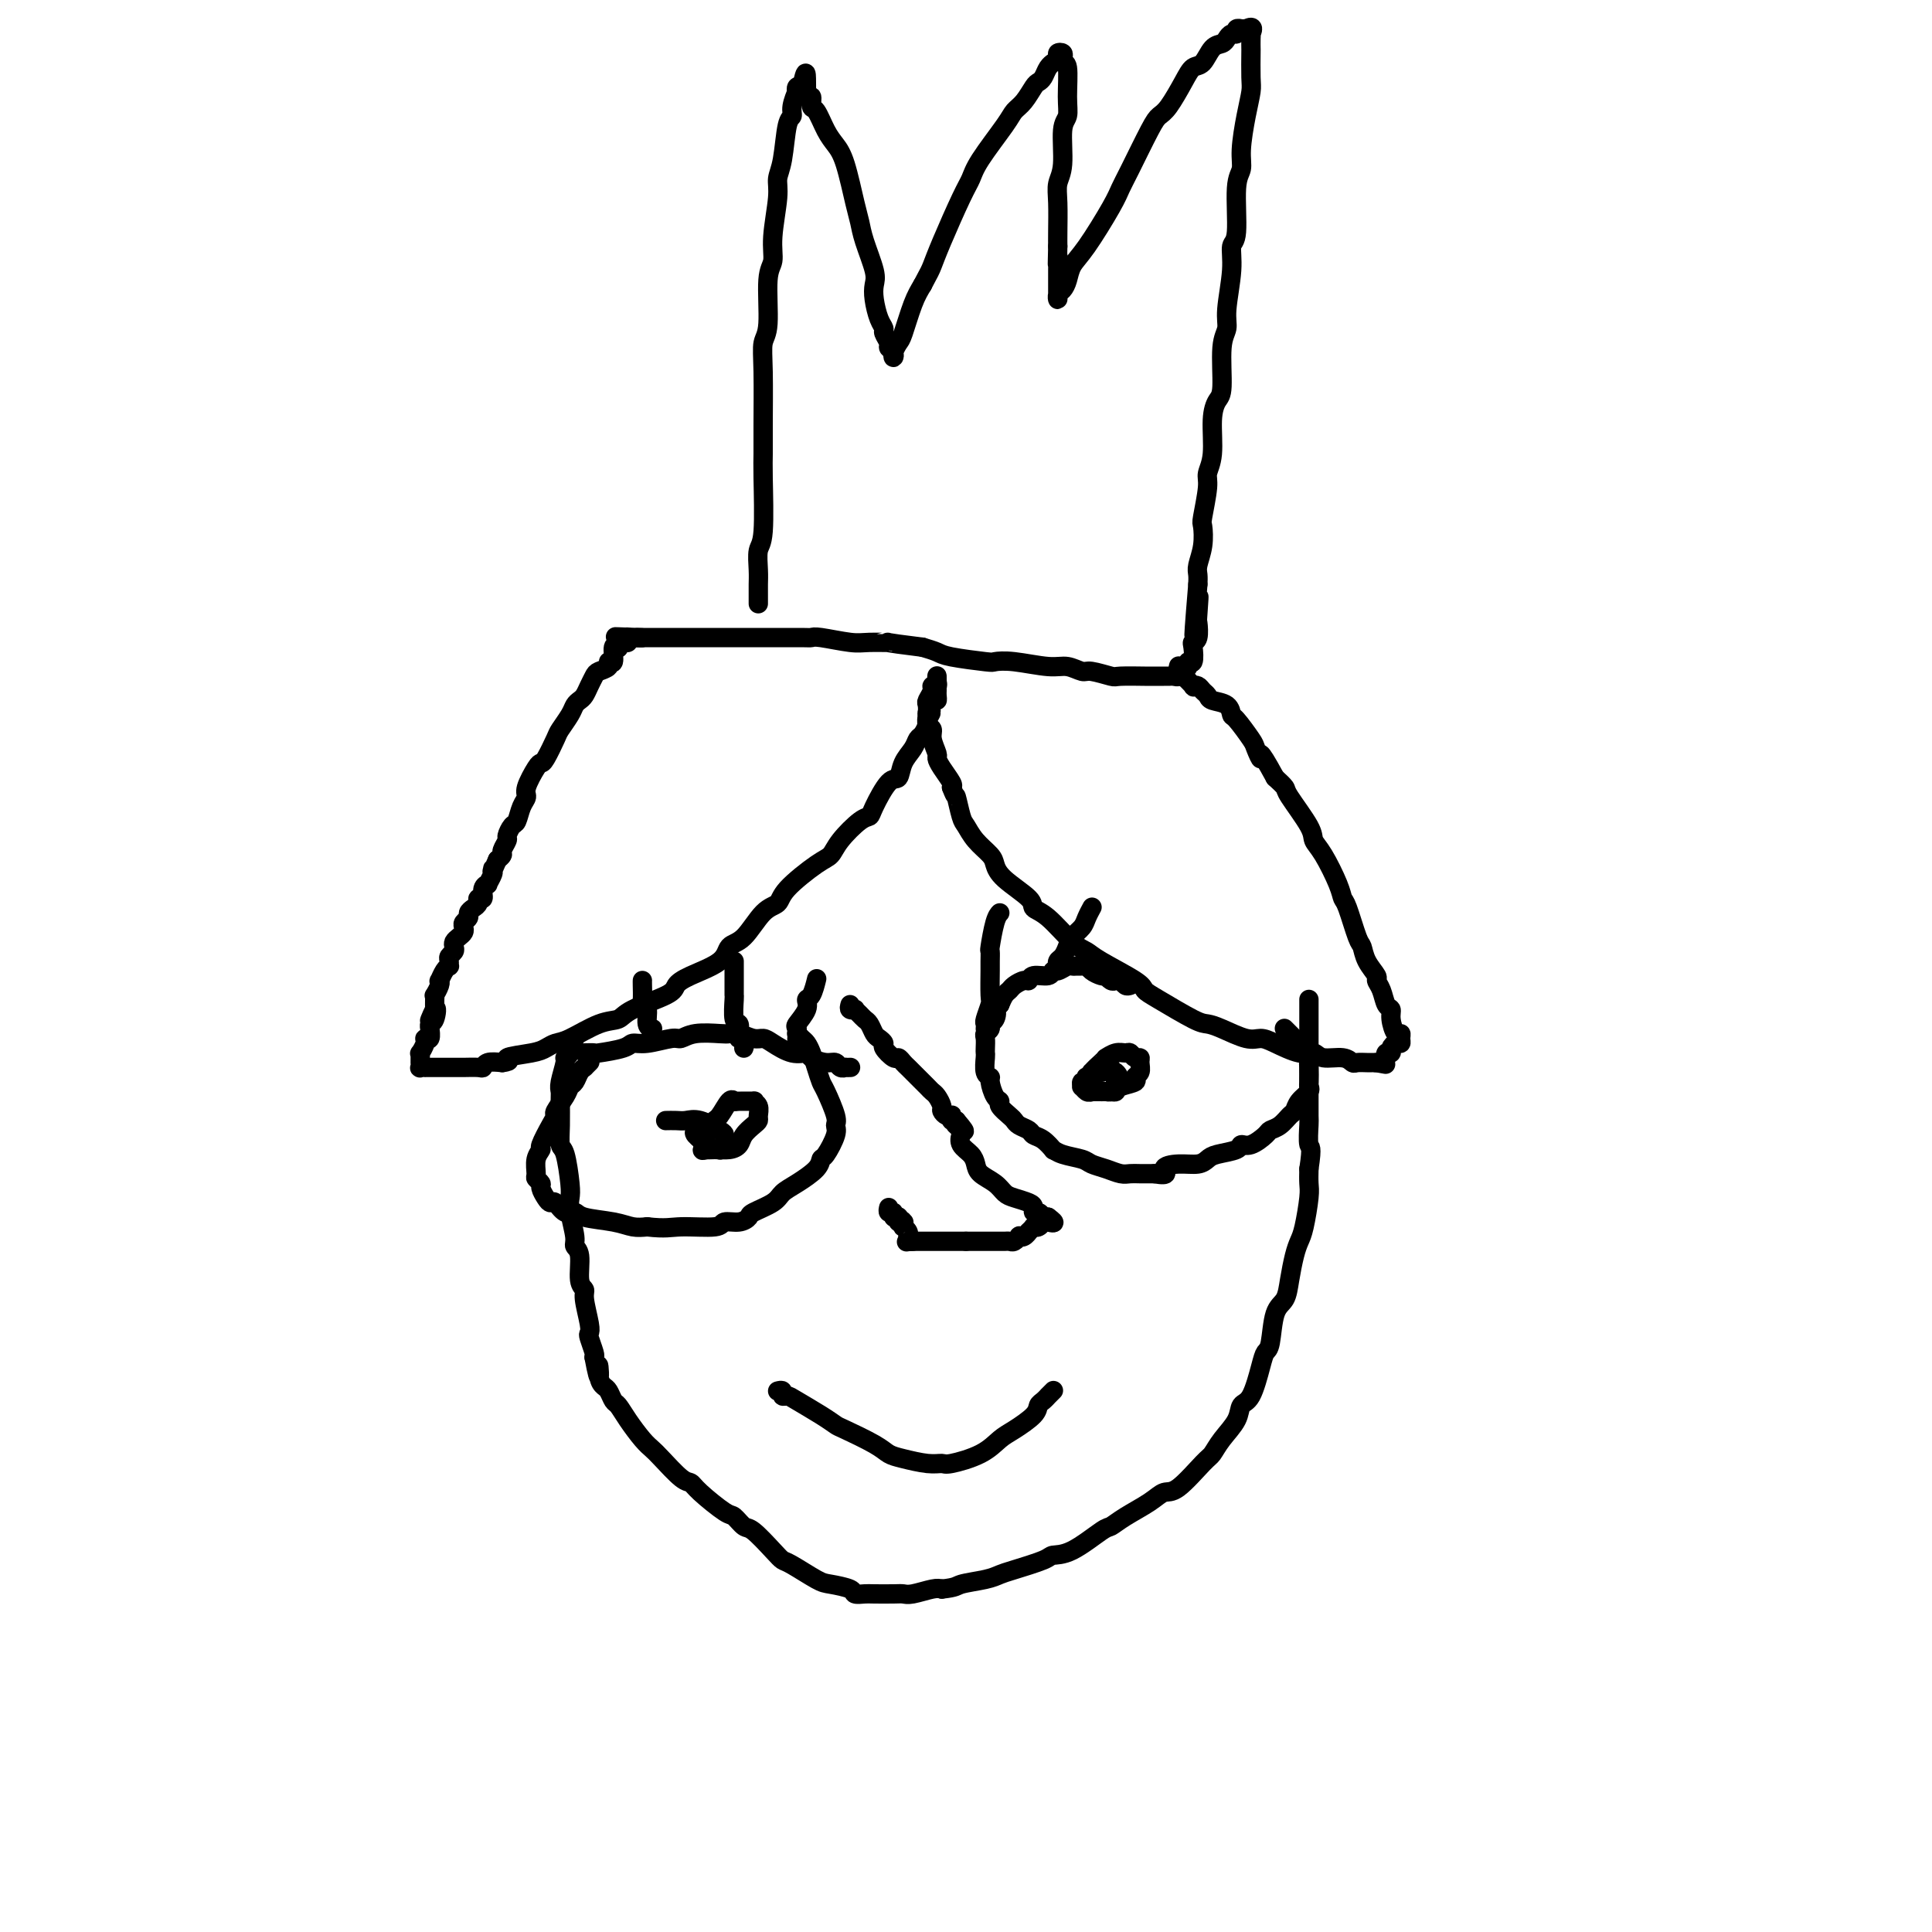 <svg viewBox='0 0 400 400' version='1.1' xmlns='http://www.w3.org/2000/svg' xmlns:xlink='http://www.w3.org/1999/xlink'><g fill='none' stroke='#000000' stroke-width='4' stroke-linecap='round' stroke-linejoin='round'><path d='M157,125c-0.001,-0.354 -0.001,-0.707 0,-1c0.001,-0.293 0.004,-0.525 0,-1c-0.004,-0.475 -0.015,-1.194 0,-2c0.015,-0.806 0.057,-1.698 0,-3c-0.057,-1.302 -0.211,-3.013 0,-4c0.211,-0.987 0.789,-1.249 1,-4c0.211,-2.751 0.055,-7.990 0,-11c-0.055,-3.010 -0.011,-3.790 0,-5c0.011,-1.210 -0.012,-2.849 0,-6c0.012,-3.151 0.060,-7.816 0,-11c-0.060,-3.184 -0.227,-4.889 0,-6c0.227,-1.111 0.850,-1.627 1,-4c0.150,-2.373 -0.171,-6.603 0,-9c0.171,-2.397 0.833,-2.962 1,-4c0.167,-1.038 -0.163,-2.548 0,-5c0.163,-2.452 0.818,-5.847 1,-8c0.182,-2.153 -0.110,-3.065 0,-4c0.110,-0.935 0.622,-1.894 1,-4c0.378,-2.106 0.623,-5.358 1,-7c0.377,-1.642 0.885,-1.673 1,-2c0.115,-0.327 -0.162,-0.949 0,-2c0.162,-1.051 0.762,-2.530 1,-3c0.238,-0.470 0.115,0.070 0,0c-0.115,-0.070 -0.223,-0.750 0,-1c0.223,-0.250 0.778,-0.072 1,0c0.222,0.072 0.111,0.036 0,0'/><path d='M166,18c1.246,-5.990 0.862,-0.965 1,1c0.138,1.965 0.800,0.872 1,1c0.200,0.128 -0.060,1.478 0,2c0.060,0.522 0.439,0.215 1,1c0.561,0.785 1.302,2.660 2,4c0.698,1.340 1.352,2.144 2,3c0.648,0.856 1.292,1.762 2,4c0.708,2.238 1.482,5.806 2,8c0.518,2.194 0.779,3.012 1,4c0.221,0.988 0.402,2.145 1,4c0.598,1.855 1.614,4.409 2,6c0.386,1.591 0.141,2.218 0,3c-0.141,0.782 -0.177,1.719 0,3c0.177,1.281 0.568,2.907 1,4c0.432,1.093 0.904,1.655 1,2c0.096,0.345 -0.184,0.475 0,1c0.184,0.525 0.833,1.445 1,2c0.167,0.555 -0.148,0.744 0,1c0.148,0.256 0.760,0.578 1,1c0.240,0.422 0.109,0.945 0,1c-0.109,0.055 -0.195,-0.358 0,-1c0.195,-0.642 0.671,-1.512 1,-2c0.329,-0.488 0.512,-0.593 1,-2c0.488,-1.407 1.282,-4.116 2,-6c0.718,-1.884 1.359,-2.942 2,-4'/><path d='M191,59c1.472,-2.745 1.651,-3.108 2,-4c0.349,-0.892 0.867,-2.311 2,-5c1.133,-2.689 2.880,-6.646 4,-9c1.120,-2.354 1.612,-3.105 2,-4c0.388,-0.895 0.671,-1.935 2,-4c1.329,-2.065 3.704,-5.155 5,-7c1.296,-1.845 1.513,-2.444 2,-3c0.487,-0.556 1.243,-1.070 2,-2c0.757,-0.930 1.513,-2.278 2,-3c0.487,-0.722 0.704,-0.820 1,-1c0.296,-0.180 0.672,-0.443 1,-1c0.328,-0.557 0.609,-1.407 1,-2c0.391,-0.593 0.893,-0.930 1,-1c0.107,-0.070 -0.181,0.128 0,0c0.181,-0.128 0.832,-0.580 1,-1c0.168,-0.420 -0.147,-0.807 0,-1c0.147,-0.193 0.757,-0.190 1,0c0.243,0.190 0.119,0.569 0,1c-0.119,0.431 -0.232,0.916 0,1c0.232,0.084 0.809,-0.231 1,1c0.191,1.231 -0.005,4.009 0,6c0.005,1.991 0.212,3.194 0,4c-0.212,0.806 -0.841,1.213 -1,3c-0.159,1.787 0.154,4.954 0,7c-0.154,2.046 -0.773,2.971 -1,4c-0.227,1.029 -0.061,2.162 0,4c0.061,1.838 0.017,4.382 0,6c-0.017,1.618 -0.009,2.309 0,3'/><path d='M219,51c-0.155,6.484 -0.042,2.692 0,2c0.042,-0.692 0.011,1.714 0,3c-0.011,1.286 -0.004,1.452 0,2c0.004,0.548 0.004,1.479 0,2c-0.004,0.521 -0.012,0.632 0,1c0.012,0.368 0.044,0.993 0,1c-0.044,0.007 -0.163,-0.605 0,-1c0.163,-0.395 0.607,-0.574 1,-1c0.393,-0.426 0.735,-1.100 1,-2c0.265,-0.900 0.453,-2.024 1,-3c0.547,-0.976 1.452,-1.802 3,-4c1.548,-2.198 3.738,-5.769 5,-8c1.262,-2.231 1.597,-3.123 2,-4c0.403,-0.877 0.874,-1.739 2,-4c1.126,-2.261 2.906,-5.919 4,-8c1.094,-2.081 1.500,-2.583 2,-3c0.500,-0.417 1.092,-0.749 2,-2c0.908,-1.251 2.131,-3.420 3,-5c0.869,-1.580 1.385,-2.570 2,-3c0.615,-0.430 1.330,-0.301 2,-1c0.670,-0.699 1.294,-2.225 2,-3c0.706,-0.775 1.495,-0.800 2,-1c0.505,-0.200 0.728,-0.575 1,-1c0.272,-0.425 0.594,-0.898 1,-1c0.406,-0.102 0.896,0.169 1,0c0.104,-0.169 -0.178,-0.777 0,-1c0.178,-0.223 0.817,-0.060 1,0c0.183,0.060 -0.091,0.017 0,0c0.091,-0.017 0.545,-0.009 1,0'/><path d='M258,6c1.928,-1.004 1.249,0.487 1,1c-0.249,0.513 -0.067,0.049 0,0c0.067,-0.049 0.019,0.317 0,1c-0.019,0.683 -0.008,1.684 0,2c0.008,0.316 0.012,-0.054 0,1c-0.012,1.054 -0.041,3.532 0,5c0.041,1.468 0.150,1.927 0,3c-0.150,1.073 -0.561,2.760 -1,5c-0.439,2.240 -0.906,5.032 -1,7c-0.094,1.968 0.186,3.114 0,4c-0.186,0.886 -0.839,1.514 -1,4c-0.161,2.486 0.168,6.829 0,9c-0.168,2.171 -0.834,2.169 -1,3c-0.166,0.831 0.166,2.495 0,5c-0.166,2.505 -0.832,5.849 -1,8c-0.168,2.151 0.161,3.107 0,4c-0.161,0.893 -0.813,1.722 -1,4c-0.187,2.278 0.089,6.003 0,8c-0.089,1.997 -0.545,2.264 -1,3c-0.455,0.736 -0.910,1.942 -1,4c-0.090,2.058 0.186,4.969 0,7c-0.186,2.031 -0.833,3.183 -1,4c-0.167,0.817 0.148,1.301 0,3c-0.148,1.699 -0.758,4.615 -1,6c-0.242,1.385 -0.117,1.238 0,2c0.117,0.762 0.227,2.431 0,4c-0.227,1.569 -0.792,3.038 -1,4c-0.208,0.962 -0.059,1.418 0,2c0.059,0.582 0.030,1.291 0,2'/><path d='M248,121c-1.548,18.596 -0.419,7.585 0,4c0.419,-3.585 0.126,0.255 0,2c-0.126,1.745 -0.085,1.393 0,2c0.085,0.607 0.215,2.172 0,3c-0.215,0.828 -0.774,0.918 -1,1c-0.226,0.082 -0.117,0.155 0,1c0.117,0.845 0.243,2.461 0,3c-0.243,0.539 -0.854,-0.000 -1,0c-0.146,0.000 0.172,0.540 0,1c-0.172,0.460 -0.834,0.841 -1,1c-0.166,0.159 0.163,0.095 0,0c-0.163,-0.095 -0.817,-0.222 -1,0c-0.183,0.222 0.107,0.791 0,1c-0.107,0.209 -0.611,0.056 -1,0c-0.389,-0.056 -0.664,-0.015 -1,0c-0.336,0.015 -0.735,0.004 -1,0c-0.265,-0.004 -0.397,0.000 -1,0c-0.603,-0.000 -1.678,-0.004 -2,0c-0.322,0.004 0.108,0.016 -1,0c-1.108,-0.016 -3.756,-0.061 -5,0c-1.244,0.061 -1.085,0.228 -2,0c-0.915,-0.228 -2.905,-0.849 -4,-1c-1.095,-0.151 -1.296,0.170 -2,0c-0.704,-0.170 -1.913,-0.829 -3,-1c-1.087,-0.171 -2.052,0.147 -4,0c-1.948,-0.147 -4.877,-0.760 -7,-1c-2.123,-0.240 -3.439,-0.106 -4,0c-0.561,0.106 -0.367,0.183 -2,0c-1.633,-0.183 -5.094,-0.626 -7,-1c-1.906,-0.374 -2.259,-0.678 -3,-1c-0.741,-0.322 -1.871,-0.661 -3,-1'/><path d='M191,134c-9.273,-1.150 -6.957,-1.026 -7,-1c-0.043,0.026 -2.445,-0.046 -4,0c-1.555,0.046 -2.262,0.208 -4,0c-1.738,-0.208 -4.507,-0.788 -6,-1c-1.493,-0.212 -1.709,-0.057 -2,0c-0.291,0.057 -0.655,0.015 -2,0c-1.345,-0.015 -3.670,-0.004 -5,0c-1.330,0.004 -1.664,0.001 -2,0c-0.336,-0.001 -0.674,-0.000 -2,0c-1.326,0.000 -3.641,0.000 -5,0c-1.359,-0.000 -1.762,-0.000 -2,0c-0.238,0.000 -0.312,0.000 -1,0c-0.688,-0.000 -1.989,-0.000 -3,0c-1.011,0.000 -1.733,0.000 -2,0c-0.267,-0.000 -0.078,-0.000 -1,0c-0.922,0.000 -2.954,0.000 -4,0c-1.046,-0.000 -1.108,-0.000 -1,0c0.108,0.000 0.384,0.000 0,0c-0.384,-0.000 -1.427,-0.000 -2,0c-0.573,0.000 -0.675,0.000 -1,0c-0.325,-0.000 -0.874,-0.000 -1,0c-0.126,0.000 0.173,0.000 0,0c-0.173,-0.000 -0.816,-0.000 -1,0c-0.184,0.000 0.090,0.000 0,0c-0.090,-0.000 -0.545,-0.000 -1,0'/><path d='M132,132c-9.064,-0.309 -2.223,-0.083 0,0c2.223,0.083 -0.171,0.022 -1,0c-0.829,-0.022 -0.094,-0.006 0,0c0.094,0.006 -0.453,0.003 -1,0'/><path d='M130,132c-0.321,-0.065 -0.123,-0.227 0,0c0.123,0.227 0.173,0.842 0,1c-0.173,0.158 -0.567,-0.142 -1,0c-0.433,0.142 -0.905,0.727 -1,1c-0.095,0.273 0.187,0.234 0,0c-0.187,-0.234 -0.841,-0.662 -1,0c-0.159,0.662 0.179,2.414 0,3c-0.179,0.586 -0.874,0.005 -1,0c-0.126,-0.005 0.317,0.566 0,1c-0.317,0.434 -1.394,0.732 -2,1c-0.606,0.268 -0.740,0.505 -1,1c-0.260,0.495 -0.646,1.248 -1,2c-0.354,0.752 -0.676,1.504 -1,2c-0.324,0.496 -0.649,0.735 -1,1c-0.351,0.265 -0.728,0.554 -1,1c-0.272,0.446 -0.440,1.048 -1,2c-0.560,0.952 -1.511,2.255 -2,3c-0.489,0.745 -0.517,0.931 -1,2c-0.483,1.069 -1.421,3.021 -2,4c-0.579,0.979 -0.799,0.985 -1,1c-0.201,0.015 -0.383,0.039 -1,1c-0.617,0.961 -1.671,2.858 -2,4c-0.329,1.142 0.065,1.528 0,2c-0.065,0.472 -0.591,1.028 -1,2c-0.409,0.972 -0.702,2.358 -1,3c-0.298,0.642 -0.601,0.539 -1,1c-0.399,0.461 -0.894,1.485 -1,2c-0.106,0.515 0.178,0.519 0,1c-0.178,0.481 -0.817,1.437 -1,2c-0.183,0.563 0.091,0.732 0,1c-0.091,0.268 -0.545,0.634 -1,1'/><path d='M103,178c-1.459,3.400 -1.108,2.399 -1,2c0.108,-0.399 -0.028,-0.196 0,0c0.028,0.196 0.219,0.386 0,1c-0.219,0.614 -0.847,1.652 -1,2c-0.153,0.348 0.170,0.005 0,0c-0.170,-0.005 -0.833,0.327 -1,1c-0.167,0.673 0.161,1.686 0,2c-0.161,0.314 -0.813,-0.071 -1,0c-0.187,0.071 0.090,0.596 0,1c-0.090,0.404 -0.546,0.686 -1,1c-0.454,0.314 -0.905,0.662 -1,1c-0.095,0.338 0.168,0.668 0,1c-0.168,0.332 -0.767,0.666 -1,1c-0.233,0.334 -0.101,0.667 0,1c0.101,0.333 0.172,0.667 0,1c-0.172,0.333 -0.586,0.667 -1,1c-0.414,0.333 -0.829,0.666 -1,1c-0.171,0.334 -0.099,0.668 0,1c0.099,0.332 0.223,0.663 0,1c-0.223,0.337 -0.795,0.680 -1,1c-0.205,0.320 -0.045,0.615 0,1c0.045,0.385 -0.027,0.859 0,1c0.027,0.141 0.152,-0.052 0,0c-0.152,0.052 -0.580,0.347 -1,1c-0.420,0.653 -0.830,1.663 -1,2c-0.170,0.337 -0.098,0.002 0,0c0.098,-0.002 0.222,0.331 0,1c-0.222,0.669 -0.792,1.674 -1,2c-0.208,0.326 -0.056,-0.028 0,0c0.056,0.028 0.016,0.436 0,1c-0.016,0.564 -0.008,1.282 0,2'/><path d='M90,209c-2.027,4.686 -0.596,0.900 0,0c0.596,-0.900 0.357,1.087 0,2c-0.357,0.913 -0.832,0.752 -1,1c-0.168,0.248 -0.030,0.905 0,1c0.030,0.095 -0.048,-0.373 0,0c0.048,0.373 0.223,1.588 0,2c-0.223,0.412 -0.844,0.022 -1,0c-0.156,-0.022 0.154,0.324 0,1c-0.154,0.676 -0.774,1.683 -1,2c-0.226,0.317 -0.060,-0.055 0,0c0.060,0.055 0.015,0.537 0,1c-0.015,0.463 -0.000,0.909 0,1c0.000,0.091 -0.015,-0.172 0,0c0.015,0.172 0.059,0.778 0,1c-0.059,0.222 -0.223,0.059 0,0c0.223,-0.059 0.831,-0.016 1,0c0.169,0.016 -0.102,0.004 0,0c0.102,-0.004 0.577,-0.001 1,0c0.423,0.001 0.794,0.000 1,0c0.206,-0.000 0.248,-0.000 1,0c0.752,0.000 2.215,0.001 3,0c0.785,-0.001 0.891,-0.004 1,0c0.109,0.004 0.220,0.015 1,0c0.780,-0.015 2.230,-0.056 3,0c0.770,0.056 0.861,0.207 1,0c0.139,-0.207 0.325,-0.774 1,-1c0.675,-0.226 1.837,-0.113 3,0'/><path d='M104,220c2.595,-0.333 0.582,-0.664 1,-1c0.418,-0.336 3.266,-0.675 5,-1c1.734,-0.325 2.356,-0.636 3,-1c0.644,-0.364 1.312,-0.782 2,-1c0.688,-0.218 1.396,-0.236 3,-1c1.604,-0.764 4.103,-2.274 6,-3c1.897,-0.726 3.194,-0.669 4,-1c0.806,-0.331 1.123,-1.050 3,-2c1.877,-0.950 5.313,-2.132 7,-3c1.687,-0.868 1.623,-1.423 2,-2c0.377,-0.577 1.195,-1.177 3,-2c1.805,-0.823 4.596,-1.869 6,-3c1.404,-1.131 1.422,-2.348 2,-3c0.578,-0.652 1.716,-0.738 3,-2c1.284,-1.262 2.715,-3.699 4,-5c1.285,-1.301 2.425,-1.466 3,-2c0.575,-0.534 0.584,-1.436 2,-3c1.416,-1.564 4.239,-3.792 6,-5c1.761,-1.208 2.459,-1.398 3,-2c0.541,-0.602 0.925,-1.616 2,-3c1.075,-1.384 2.841,-3.139 4,-4c1.159,-0.861 1.710,-0.828 2,-1c0.290,-0.172 0.319,-0.549 1,-2c0.681,-1.451 2.014,-3.975 3,-5c0.986,-1.025 1.626,-0.550 2,-1c0.374,-0.450 0.482,-1.826 1,-3c0.518,-1.174 1.445,-2.146 2,-3c0.555,-0.854 0.736,-1.590 1,-2c0.264,-0.410 0.609,-0.495 1,-1c0.391,-0.505 0.826,-1.430 1,-2c0.174,-0.570 0.087,-0.785 0,-1'/><path d='M192,149c1.657,-2.825 0.300,-0.889 0,-1c-0.300,-0.111 0.455,-2.269 1,-3c0.545,-0.731 0.878,-0.036 1,0c0.122,0.036 0.033,-0.587 0,-1c-0.033,-0.413 -0.009,-0.616 0,-1c0.009,-0.384 0.004,-0.950 0,-1c-0.004,-0.050 -0.005,0.417 0,0c0.005,-0.417 0.016,-1.718 0,-2c-0.016,-0.282 -0.061,0.453 0,1c0.061,0.547 0.226,0.905 0,1c-0.226,0.095 -0.845,-0.074 -1,0c-0.155,0.074 0.154,0.391 0,1c-0.154,0.609 -0.769,1.511 -1,2c-0.231,0.489 -0.077,0.567 0,1c0.077,0.433 0.077,1.223 0,2c-0.077,0.777 -0.231,1.542 0,2c0.231,0.458 0.848,0.611 1,1c0.152,0.389 -0.162,1.015 0,2c0.162,0.985 0.800,2.330 1,3c0.200,0.670 -0.039,0.664 0,1c0.039,0.336 0.357,1.014 1,2c0.643,0.986 1.612,2.282 2,3c0.388,0.718 0.194,0.859 0,1'/><path d='M197,163c0.950,2.553 0.825,1.436 1,2c0.175,0.564 0.649,2.808 1,4c0.351,1.192 0.580,1.332 1,2c0.420,0.668 1.031,1.863 2,3c0.969,1.137 2.296,2.217 3,3c0.704,0.783 0.784,1.271 1,2c0.216,0.729 0.568,1.701 2,3c1.432,1.299 3.945,2.925 5,4c1.055,1.075 0.651,1.598 1,2c0.349,0.402 1.449,0.681 3,2c1.551,1.319 3.553,3.677 5,5c1.447,1.323 2.340,1.612 3,2c0.660,0.388 1.087,0.875 3,2c1.913,1.125 5.313,2.890 7,4c1.687,1.110 1.660,1.567 2,2c0.340,0.433 1.046,0.842 3,2c1.954,1.158 5.156,3.066 7,4c1.844,0.934 2.329,0.893 3,1c0.671,0.107 1.527,0.362 3,1c1.473,0.638 3.564,1.658 5,2c1.436,0.342 2.217,0.005 3,0c0.783,-0.005 1.568,0.323 3,1c1.432,0.677 3.511,1.702 5,2c1.489,0.298 2.387,-0.130 3,0c0.613,0.130 0.942,0.820 2,1c1.058,0.180 2.847,-0.148 4,0c1.153,0.148 1.671,0.772 2,1c0.329,0.228 0.470,0.061 1,0c0.530,-0.061 1.450,-0.016 2,0c0.550,0.016 0.728,0.005 1,0c0.272,-0.005 0.636,-0.002 1,0'/><path d='M285,220c4.132,0.756 0.963,0.146 0,0c-0.963,-0.146 0.282,0.172 1,0c0.718,-0.172 0.910,-0.833 1,-1c0.090,-0.167 0.080,0.162 0,0c-0.080,-0.162 -0.228,-0.813 0,-1c0.228,-0.187 0.831,0.091 1,0c0.169,-0.091 -0.098,-0.551 0,-1c0.098,-0.449 0.559,-0.888 1,-1c0.441,-0.112 0.860,0.104 1,0c0.140,-0.104 -0.000,-0.529 0,-1c0.000,-0.471 0.141,-0.989 0,-1c-0.141,-0.011 -0.562,0.485 -1,0c-0.438,-0.485 -0.892,-1.951 -1,-3c-0.108,-1.049 0.131,-1.680 0,-2c-0.131,-0.320 -0.630,-0.329 -1,-1c-0.370,-0.671 -0.610,-2.005 -1,-3c-0.390,-0.995 -0.930,-1.652 -1,-2c-0.070,-0.348 0.328,-0.387 0,-1c-0.328,-0.613 -1.384,-1.798 -2,-3c-0.616,-1.202 -0.793,-2.419 -1,-3c-0.207,-0.581 -0.443,-0.526 -1,-2c-0.557,-1.474 -1.435,-4.478 -2,-6c-0.565,-1.522 -0.817,-1.562 -1,-2c-0.183,-0.438 -0.298,-1.273 -1,-3c-0.702,-1.727 -1.990,-4.346 -3,-6c-1.010,-1.654 -1.740,-2.344 -2,-3c-0.260,-0.656 -0.049,-1.279 -1,-3c-0.951,-1.721 -3.064,-4.540 -4,-6c-0.936,-1.460 -0.696,-1.560 -1,-2c-0.304,-0.440 -1.152,-1.220 -2,-2'/><path d='M264,161c-3.872,-7.143 -3.051,-4.501 -3,-4c0.051,0.501 -0.667,-1.141 -1,-2c-0.333,-0.859 -0.282,-0.937 -1,-2c-0.718,-1.063 -2.206,-3.111 -3,-4c-0.794,-0.889 -0.895,-0.619 -1,-1c-0.105,-0.381 -0.213,-1.412 -1,-2c-0.787,-0.588 -2.254,-0.732 -3,-1c-0.746,-0.268 -0.772,-0.658 -1,-1c-0.228,-0.342 -0.657,-0.635 -1,-1c-0.343,-0.365 -0.600,-0.801 -1,-1c-0.400,-0.199 -0.943,-0.163 -1,0c-0.057,0.163 0.373,0.451 0,0c-0.373,-0.451 -1.550,-1.641 -2,-2c-0.450,-0.359 -0.173,0.114 0,0c0.173,-0.114 0.243,-0.815 0,-1c-0.243,-0.185 -0.797,0.146 -1,0c-0.203,-0.146 -0.055,-0.770 0,-1c0.055,-0.230 0.016,-0.066 0,0c-0.016,0.066 -0.008,0.033 0,0'/><path d='M119,215c-0.414,0.475 -0.828,0.951 -1,1c-0.172,0.049 -0.102,-0.327 0,0c0.102,0.327 0.238,1.358 0,2c-0.238,0.642 -0.848,0.893 -1,1c-0.152,0.107 0.156,0.068 0,1c-0.156,0.932 -0.775,2.835 -1,4c-0.225,1.165 -0.058,1.593 0,2c0.058,0.407 0.005,0.795 0,2c-0.005,1.205 0.037,3.229 0,5c-0.037,1.771 -0.155,3.290 0,4c0.155,0.710 0.581,0.610 1,2c0.419,1.390 0.829,4.270 1,6c0.171,1.730 0.102,2.309 0,3c-0.102,0.691 -0.239,1.495 0,3c0.239,1.505 0.853,3.713 1,5c0.147,1.287 -0.172,1.654 0,2c0.172,0.346 0.834,0.670 1,2c0.166,1.330 -0.166,3.666 0,5c0.166,1.334 0.828,1.665 1,2c0.172,0.335 -0.146,0.675 0,2c0.146,1.325 0.757,3.637 1,5c0.243,1.363 0.117,1.778 0,2c-0.117,0.222 -0.224,0.252 0,1c0.224,0.748 0.778,2.214 1,3c0.222,0.786 0.111,0.893 0,1'/><path d='M123,281c1.322,7.169 1.128,3.091 1,2c-0.128,-1.091 -0.190,0.806 0,2c0.190,1.194 0.630,1.687 1,2c0.370,0.313 0.669,0.447 1,1c0.331,0.553 0.694,1.524 1,2c0.306,0.476 0.555,0.457 1,1c0.445,0.543 1.085,1.648 2,3c0.915,1.352 2.105,2.950 3,4c0.895,1.050 1.497,1.553 2,2c0.503,0.447 0.909,0.838 2,2c1.091,1.162 2.869,3.094 4,4c1.131,0.906 1.616,0.786 2,1c0.384,0.214 0.667,0.761 2,2c1.333,1.239 3.715,3.168 5,4c1.285,0.832 1.472,0.566 2,1c0.528,0.434 1.398,1.567 2,2c0.602,0.433 0.934,0.165 2,1c1.066,0.835 2.864,2.773 4,4c1.136,1.227 1.611,1.743 2,2c0.389,0.257 0.691,0.255 2,1c1.309,0.745 3.625,2.238 5,3c1.375,0.762 1.808,0.793 3,1c1.192,0.207 3.142,0.592 4,1c0.858,0.408 0.625,0.841 1,1c0.375,0.159 1.358,0.044 2,0c0.642,-0.044 0.942,-0.015 2,0c1.058,0.015 2.875,0.018 4,0c1.125,-0.018 1.559,-0.056 2,0c0.441,0.056 0.888,0.207 2,0c1.112,-0.207 2.889,-0.774 4,-1c1.111,-0.226 1.555,-0.113 2,0'/><path d='M195,329c3.120,-0.334 2.920,-0.671 4,-1c1.080,-0.329 3.439,-0.652 5,-1c1.561,-0.348 2.322,-0.720 3,-1c0.678,-0.280 1.271,-0.468 3,-1c1.729,-0.532 4.595,-1.409 6,-2c1.405,-0.591 1.350,-0.895 2,-1c0.650,-0.105 2.005,-0.009 4,-1c1.995,-0.991 4.631,-3.068 6,-4c1.369,-0.932 1.470,-0.718 2,-1c0.530,-0.282 1.490,-1.060 3,-2c1.510,-0.940 3.570,-2.043 5,-3c1.430,-0.957 2.230,-1.767 3,-2c0.770,-0.233 1.509,0.111 3,-1c1.491,-1.111 3.732,-3.678 5,-5c1.268,-1.322 1.561,-1.400 2,-2c0.439,-0.600 1.025,-1.722 2,-3c0.975,-1.278 2.341,-2.714 3,-4c0.659,-1.286 0.611,-2.424 1,-3c0.389,-0.576 1.217,-0.591 2,-2c0.783,-1.409 1.523,-4.210 2,-6c0.477,-1.790 0.691,-2.567 1,-3c0.309,-0.433 0.713,-0.521 1,-2c0.287,-1.479 0.458,-4.350 1,-6c0.542,-1.650 1.454,-2.080 2,-3c0.546,-0.920 0.724,-2.330 1,-4c0.276,-1.670 0.648,-3.602 1,-5c0.352,-1.398 0.683,-2.264 1,-3c0.317,-0.736 0.621,-1.342 1,-3c0.379,-1.658 0.833,-4.370 1,-6c0.167,-1.630 0.048,-2.180 0,-3c-0.048,-0.820 -0.024,-1.910 0,-3'/><path d='M271,242c0.774,-5.079 0.207,-4.277 0,-5c-0.207,-0.723 -0.056,-2.971 0,-4c0.056,-1.029 0.015,-0.840 0,-2c-0.015,-1.160 -0.004,-3.668 0,-5c0.004,-1.332 0.001,-1.487 0,-2c-0.001,-0.513 -0.000,-1.383 0,-3c0.000,-1.617 0.000,-3.981 0,-5c-0.000,-1.019 -0.000,-0.692 0,-1c0.000,-0.308 0.000,-1.249 0,-2c-0.000,-0.751 -0.000,-1.312 0,-2c0.000,-0.688 0.000,-1.505 0,-2c-0.000,-0.495 -0.000,-0.669 0,-1c0.000,-0.331 0.000,-0.820 0,-1c-0.000,-0.180 -0.000,-0.051 0,0c0.000,0.051 0.000,0.026 0,0'/><path d='M176,208c-0.120,0.416 -0.239,0.833 0,1c0.239,0.167 0.838,0.085 1,0c0.162,-0.085 -0.111,-0.174 0,0c0.111,0.174 0.607,0.610 1,1c0.393,0.390 0.684,0.735 1,1c0.316,0.265 0.657,0.451 1,1c0.343,0.549 0.687,1.461 1,2c0.313,0.539 0.595,0.704 1,1c0.405,0.296 0.935,0.723 1,1c0.065,0.277 -0.333,0.403 0,1c0.333,0.597 1.399,1.666 2,2c0.601,0.334 0.737,-0.066 1,0c0.263,0.066 0.651,0.599 1,1c0.349,0.401 0.657,0.671 1,1c0.343,0.329 0.722,0.717 1,1c0.278,0.283 0.457,0.461 1,1c0.543,0.539 1.451,1.440 2,2c0.549,0.560 0.738,0.781 1,1c0.262,0.219 0.596,0.437 1,1c0.404,0.563 0.879,1.470 1,2c0.121,0.530 -0.112,0.682 0,1c0.112,0.318 0.570,0.803 1,1c0.430,0.197 0.834,0.105 1,0c0.166,-0.105 0.096,-0.224 0,0c-0.096,0.224 -0.218,0.791 0,1c0.218,0.209 0.777,0.060 1,0c0.223,-0.060 0.112,-0.030 0,0'/><path d='M198,232c3.345,3.888 0.707,1.608 0,1c-0.707,-0.608 0.518,0.456 1,1c0.482,0.544 0.221,0.569 0,1c-0.221,0.431 -0.404,1.270 0,2c0.404,0.730 1.393,1.351 2,2c0.607,0.649 0.833,1.326 1,2c0.167,0.674 0.276,1.347 1,2c0.724,0.653 2.065,1.288 3,2c0.935,0.712 1.465,1.501 2,2c0.535,0.499 1.074,0.707 2,1c0.926,0.293 2.238,0.671 3,1c0.762,0.329 0.974,0.610 1,1c0.026,0.390 -0.133,0.889 0,1c0.133,0.111 0.558,-0.166 1,0c0.442,0.166 0.902,0.777 1,1c0.098,0.223 -0.166,0.060 0,0c0.166,-0.060 0.762,-0.017 1,0c0.238,0.017 0.119,0.009 0,0'/><path d='M217,252c2.230,1.614 0.804,1.150 0,1c-0.804,-0.150 -0.986,0.013 -1,0c-0.014,-0.013 0.141,-0.201 0,0c-0.141,0.201 -0.578,0.790 -1,1c-0.422,0.210 -0.830,0.041 -1,0c-0.170,-0.041 -0.101,0.045 0,0c0.101,-0.045 0.233,-0.222 0,0c-0.233,0.222 -0.832,0.843 -1,1c-0.168,0.157 0.096,-0.150 0,0c-0.096,0.150 -0.550,0.758 -1,1c-0.450,0.242 -0.894,0.117 -1,0c-0.106,-0.117 0.127,-0.228 0,0c-0.127,0.228 -0.613,0.793 -1,1c-0.387,0.207 -0.676,0.055 -1,0c-0.324,-0.055 -0.683,-0.015 -1,0c-0.317,0.015 -0.592,0.004 -1,0c-0.408,-0.004 -0.950,-0.001 -1,0c-0.050,0.001 0.390,0.000 0,0c-0.390,-0.000 -1.610,-0.000 -2,0c-0.390,0.000 0.050,0.000 0,0c-0.050,-0.000 -0.591,-0.000 -1,0c-0.409,0.000 -0.687,0.000 -1,0c-0.313,-0.000 -0.661,-0.000 -1,0c-0.339,0.000 -0.670,0.000 -1,0'/><path d='M200,257c-1.632,0.000 -1.210,0.000 -1,0c0.210,0.000 0.210,0.000 0,0c-0.210,0.000 -0.630,0.000 -1,0c-0.370,0.000 -0.692,0.000 -1,0c-0.308,0.000 -0.603,0.000 -1,0c-0.397,0.000 -0.895,0.000 -1,0c-0.105,0.000 0.183,0.000 0,0c-0.183,0.000 -0.838,0.000 -1,0c-0.162,0.000 0.168,0.000 0,0c-0.168,0.000 -0.834,0.000 -1,0c-0.166,0.000 0.166,0.000 0,0c-0.166,0.000 -0.832,0.000 -1,0c-0.168,0.000 0.161,0.000 0,0c-0.161,0.000 -0.814,0.000 -1,0c-0.186,0.000 0.094,0.000 0,0c-0.094,0.000 -0.561,0.000 -1,0c-0.439,0.000 -0.849,0.000 -1,0c-0.151,0.000 -0.043,0.000 0,0c0.043,0.000 0.022,0.000 0,0'/><path d='M189,257c-1.929,0.064 -1.253,0.223 -1,0c0.253,-0.223 0.082,-0.830 0,-1c-0.082,-0.170 -0.074,0.095 0,0c0.074,-0.095 0.216,-0.551 0,-1c-0.216,-0.449 -0.789,-0.890 -1,-1c-0.211,-0.110 -0.060,0.111 0,0c0.060,-0.111 0.030,-0.556 0,-1'/><path d='M187,253c-0.326,-0.614 -0.140,-0.150 0,0c0.140,0.150 0.235,-0.013 0,0c-0.235,0.013 -0.799,0.201 -1,0c-0.201,-0.201 -0.039,-0.790 0,-1c0.039,-0.210 -0.046,-0.041 0,0c0.046,0.041 0.223,-0.045 0,0c-0.223,0.045 -0.844,0.222 -1,0c-0.156,-0.222 0.154,-0.843 0,-1c-0.154,-0.157 -0.772,0.150 -1,0c-0.228,-0.150 -0.065,-0.757 0,-1c0.065,-0.243 0.033,-0.121 0,0'/><path d='M161,288c0.446,-0.116 0.892,-0.232 1,0c0.108,0.232 -0.122,0.812 0,1c0.122,0.188 0.595,-0.015 1,0c0.405,0.015 0.741,0.248 2,1c1.259,0.752 3.439,2.022 5,3c1.561,0.978 2.502,1.662 3,2c0.498,0.338 0.552,0.329 2,1c1.448,0.671 4.290,2.022 6,3c1.710,0.978 2.289,1.584 3,2c0.711,0.416 1.555,0.643 3,1c1.445,0.357 3.493,0.846 5,1c1.507,0.154 2.474,-0.027 3,0c0.526,0.027 0.610,0.260 2,0c1.390,-0.260 4.084,-1.015 6,-2c1.916,-0.985 3.052,-2.200 4,-3c0.948,-0.800 1.708,-1.185 3,-2c1.292,-0.815 3.116,-2.060 4,-3c0.884,-0.940 0.829,-1.576 1,-2c0.171,-0.424 0.568,-0.635 1,-1c0.432,-0.365 0.900,-0.882 1,-1c0.100,-0.118 -0.169,0.164 0,0c0.169,-0.164 0.776,-0.775 1,-1c0.224,-0.225 0.064,-0.064 0,0c-0.064,0.064 -0.032,0.032 0,0'/><path d='M234,204c-0.334,0.111 -0.668,0.222 -1,0c-0.332,-0.222 -0.663,-0.778 -1,-1c-0.337,-0.222 -0.681,-0.111 -1,0c-0.319,0.111 -0.614,0.223 -1,0c-0.386,-0.223 -0.863,-0.782 -1,-1c-0.137,-0.218 0.065,-0.097 0,0c-0.065,0.097 -0.399,0.170 -1,0c-0.601,-0.170 -1.471,-0.581 -2,-1c-0.529,-0.419 -0.718,-0.845 -1,-1c-0.282,-0.155 -0.656,-0.037 -1,0c-0.344,0.037 -0.656,-0.005 -1,0c-0.344,0.005 -0.720,0.058 -1,0c-0.280,-0.058 -0.464,-0.227 -1,0c-0.536,0.227 -1.425,0.849 -2,1c-0.575,0.151 -0.835,-0.171 -1,0c-0.165,0.171 -0.233,0.833 -1,1c-0.767,0.167 -2.233,-0.162 -3,0c-0.767,0.162 -0.835,0.816 -1,1c-0.165,0.184 -0.425,-0.103 -1,0c-0.575,0.103 -1.463,0.595 -2,1c-0.537,0.405 -0.721,0.725 -1,1c-0.279,0.275 -0.651,0.507 -1,1c-0.349,0.493 -0.674,1.246 -1,2'/><path d='M207,208c-2.564,1.356 -1.476,0.745 -1,1c0.476,0.255 0.338,1.377 0,2c-0.338,0.623 -0.875,0.748 -1,1c-0.125,0.252 0.163,0.631 0,1c-0.163,0.369 -0.775,0.727 -1,1c-0.225,0.273 -0.061,0.462 0,1c0.061,0.538 0.020,1.426 0,2c-0.020,0.574 -0.020,0.834 0,1c0.020,0.166 0.061,0.237 0,1c-0.061,0.763 -0.222,2.218 0,3c0.222,0.782 0.828,0.891 1,1c0.172,0.109 -0.091,0.218 0,1c0.091,0.782 0.535,2.237 1,3c0.465,0.763 0.950,0.834 1,1c0.050,0.166 -0.333,0.425 0,1c0.333,0.575 1.384,1.464 2,2c0.616,0.536 0.797,0.720 1,1c0.203,0.280 0.426,0.657 1,1c0.574,0.343 1.498,0.651 2,1c0.502,0.349 0.583,0.737 1,1c0.417,0.263 1.169,0.399 2,1c0.831,0.601 1.741,1.667 2,2c0.259,0.333 -0.132,-0.066 0,0c0.132,0.066 0.787,0.596 2,1c1.213,0.404 2.982,0.683 4,1c1.018,0.317 1.283,0.673 2,1c0.717,0.327 1.885,0.623 3,1c1.115,0.377 2.175,0.833 3,1c0.825,0.167 1.414,0.045 2,0c0.586,-0.045 1.167,-0.013 2,0c0.833,0.013 1.916,0.006 3,0'/><path d='M239,243c3.577,0.611 2.020,-0.361 2,-1c-0.020,-0.639 1.498,-0.944 3,-1c1.502,-0.056 2.990,0.139 4,0c1.010,-0.139 1.543,-0.610 2,-1c0.457,-0.390 0.837,-0.700 2,-1c1.163,-0.300 3.109,-0.591 4,-1c0.891,-0.409 0.728,-0.934 1,-1c0.272,-0.066 0.980,0.329 2,0c1.020,-0.329 2.354,-1.383 3,-2c0.646,-0.617 0.606,-0.798 1,-1c0.394,-0.202 1.223,-0.425 2,-1c0.777,-0.575 1.500,-1.503 2,-2c0.500,-0.497 0.775,-0.565 1,-1c0.225,-0.435 0.400,-1.237 1,-2c0.600,-0.763 1.624,-1.486 2,-2c0.376,-0.514 0.103,-0.818 0,-1c-0.103,-0.182 -0.035,-0.242 0,-1c0.035,-0.758 0.038,-2.212 0,-3c-0.038,-0.788 -0.118,-0.908 0,-1c0.118,-0.092 0.435,-0.157 0,-1c-0.435,-0.843 -1.623,-2.464 -2,-3c-0.377,-0.536 0.057,0.014 0,0c-0.057,-0.014 -0.604,-0.592 -1,-1c-0.396,-0.408 -0.642,-0.645 -1,-1c-0.358,-0.355 -0.827,-0.826 -1,-1c-0.173,-0.174 -0.049,-0.050 0,0c0.049,0.050 0.025,0.025 0,0'/><path d='M228,222c0.081,0.002 0.162,0.005 0,0c-0.162,-0.005 -0.565,-0.016 -1,0c-0.435,0.016 -0.900,0.061 -1,0c-0.100,-0.061 0.166,-0.228 0,0c-0.166,0.228 -0.762,0.850 -1,1c-0.238,0.150 -0.117,-0.171 0,0c0.117,0.171 0.231,0.834 0,1c-0.231,0.166 -0.806,-0.166 -1,0c-0.194,0.166 -0.008,0.829 0,1c0.008,0.171 -0.163,-0.151 0,0c0.163,0.151 0.660,0.773 1,1c0.340,0.227 0.523,0.058 1,0c0.477,-0.058 1.250,-0.004 2,0c0.750,0.004 1.478,-0.041 2,0c0.522,0.041 0.837,0.166 1,0c0.163,-0.166 0.173,-0.625 1,-1c0.827,-0.375 2.471,-0.665 3,-1c0.529,-0.335 -0.057,-0.716 0,-1c0.057,-0.284 0.758,-0.472 1,-1c0.242,-0.528 0.024,-1.395 0,-2c-0.024,-0.605 0.146,-0.948 0,-1c-0.146,-0.052 -0.607,0.186 -1,0c-0.393,-0.186 -0.718,-0.797 -1,-1c-0.282,-0.203 -0.522,0.000 -1,0c-0.478,-0.000 -1.193,-0.204 -2,0c-0.807,0.204 -1.705,0.814 -2,1c-0.295,0.186 0.014,-0.053 0,0c-0.014,0.053 -0.350,0.399 -1,1c-0.650,0.601 -1.614,1.457 -2,2c-0.386,0.543 -0.193,0.771 0,1'/><path d='M226,223c-0.771,0.956 -0.199,0.844 0,1c0.199,0.156 0.024,0.578 0,1c-0.024,0.422 0.102,0.845 0,1c-0.102,0.155 -0.431,0.042 0,0c0.431,-0.042 1.622,-0.014 2,0c0.378,0.014 -0.058,0.013 0,0c0.058,-0.013 0.608,-0.040 1,0c0.392,0.040 0.624,0.146 1,0c0.376,-0.146 0.895,-0.546 1,-1c0.105,-0.454 -0.206,-0.963 0,-1c0.206,-0.037 0.927,0.396 1,0c0.073,-0.396 -0.503,-1.623 -1,-2c-0.497,-0.377 -0.917,0.095 -1,0c-0.083,-0.095 0.170,-0.756 0,-1c-0.170,-0.244 -0.763,-0.070 -1,0c-0.237,0.070 -0.119,0.035 0,0'/><path d='M121,218c0.871,-0.022 1.743,-0.043 2,0c0.257,0.043 -0.100,0.151 1,0c1.100,-0.151 3.656,-0.561 5,-1c1.344,-0.439 1.477,-0.906 2,-1c0.523,-0.094 1.436,0.185 3,0c1.564,-0.185 3.781,-0.834 5,-1c1.219,-0.166 1.442,0.151 2,0c0.558,-0.151 1.451,-0.769 3,-1c1.549,-0.231 3.752,-0.077 5,0c1.248,0.077 1.540,0.075 2,0c0.460,-0.075 1.088,-0.223 2,0c0.912,0.223 2.108,0.815 3,1c0.892,0.185 1.480,-0.039 2,0c0.520,0.039 0.972,0.340 2,1c1.028,0.660 2.632,1.678 4,2c1.368,0.322 2.499,-0.054 3,0c0.501,0.054 0.373,0.536 1,1c0.627,0.464 2.009,0.909 3,1c0.991,0.091 1.590,-0.172 2,0c0.410,0.172 0.632,0.778 1,1c0.368,0.222 0.883,0.059 1,0c0.117,-0.059 -0.165,-0.016 0,0c0.165,0.016 0.775,0.004 1,0c0.225,-0.004 0.064,-0.001 0,0c-0.064,0.001 -0.032,0.001 0,0'/><path d='M122,220c0.112,-0.112 0.223,-0.224 0,0c-0.223,0.224 -0.781,0.785 -1,1c-0.219,0.215 -0.101,0.085 0,0c0.101,-0.085 0.183,-0.123 0,0c-0.183,0.123 -0.631,0.408 -1,1c-0.369,0.592 -0.659,1.492 -1,2c-0.341,0.508 -0.734,0.623 -1,1c-0.266,0.377 -0.405,1.015 -1,2c-0.595,0.985 -1.647,2.315 -2,3c-0.353,0.685 -0.007,0.724 0,1c0.007,0.276 -0.323,0.788 -1,2c-0.677,1.212 -1.699,3.122 -2,4c-0.301,0.878 0.119,0.722 0,1c-0.119,0.278 -0.779,0.991 -1,2c-0.221,1.009 -0.004,2.315 0,3c0.004,0.685 -0.206,0.748 0,1c0.206,0.252 0.828,0.692 1,1c0.172,0.308 -0.106,0.483 0,1c0.106,0.517 0.596,1.378 1,2c0.404,0.622 0.724,1.007 1,1c0.276,-0.007 0.510,-0.405 1,0c0.490,0.405 1.236,1.615 2,2c0.764,0.385 1.544,-0.054 2,0c0.456,0.054 0.586,0.602 2,1c1.414,0.398 4.111,0.646 6,1c1.889,0.354 2.968,0.816 4,1c1.032,0.184 2.016,0.092 3,0'/><path d='M134,254c3.812,0.447 4.843,0.064 7,0c2.157,-0.064 5.440,0.191 7,0c1.560,-0.191 1.398,-0.828 2,-1c0.602,-0.172 1.967,0.119 3,0c1.033,-0.119 1.734,-0.650 2,-1c0.266,-0.350 0.096,-0.520 1,-1c0.904,-0.480 2.883,-1.271 4,-2c1.117,-0.729 1.373,-1.397 2,-2c0.627,-0.603 1.626,-1.142 3,-2c1.374,-0.858 3.124,-2.037 4,-3c0.876,-0.963 0.877,-1.711 1,-2c0.123,-0.289 0.366,-0.119 1,-1c0.634,-0.881 1.659,-2.812 2,-4c0.341,-1.188 -0.003,-1.634 0,-2c0.003,-0.366 0.352,-0.654 0,-2c-0.352,-1.346 -1.404,-3.751 -2,-5c-0.596,-1.249 -0.737,-1.343 -1,-2c-0.263,-0.657 -0.649,-1.879 -1,-3c-0.351,-1.121 -0.669,-2.142 -1,-3c-0.331,-0.858 -0.677,-1.554 -1,-2c-0.323,-0.446 -0.622,-0.642 -1,-1c-0.378,-0.358 -0.833,-0.880 -1,-1c-0.167,-0.120 -0.045,0.160 0,0c0.045,-0.160 0.013,-0.760 0,-1c-0.013,-0.240 -0.006,-0.120 0,0'/><path d='M144,233c0.064,0.362 0.127,0.724 0,1c-0.127,0.276 -0.445,0.467 0,1c0.445,0.533 1.653,1.409 2,2c0.347,0.591 -0.168,0.899 0,1c0.168,0.101 1.018,-0.004 2,0c0.982,0.004 2.095,0.117 3,0c0.905,-0.117 1.601,-0.464 2,-1c0.399,-0.536 0.500,-1.260 1,-2c0.500,-0.740 1.397,-1.494 2,-2c0.603,-0.506 0.910,-0.762 1,-1c0.090,-0.238 -0.039,-0.456 0,-1c0.039,-0.544 0.246,-1.413 0,-2c-0.246,-0.587 -0.944,-0.892 -1,-1c-0.056,-0.108 0.528,-0.018 0,0c-0.528,0.018 -2.170,-0.034 -3,0c-0.830,0.034 -0.847,0.156 -1,0c-0.153,-0.156 -0.441,-0.589 -1,0c-0.559,0.589 -1.390,2.199 -2,3c-0.610,0.801 -1.001,0.792 -1,1c0.001,0.208 0.392,0.633 0,1c-0.392,0.367 -1.569,0.676 -2,1c-0.431,0.324 -0.116,0.664 0,1c0.116,0.336 0.033,0.667 0,1c-0.033,0.333 -0.017,0.666 0,1'/><path d='M146,237c-1.110,1.618 -0.385,1.161 0,1c0.385,-0.161 0.429,-0.028 1,0c0.571,0.028 1.670,-0.048 2,0c0.330,0.048 -0.108,0.220 0,0c0.108,-0.220 0.760,-0.831 1,-1c0.240,-0.169 0.066,0.105 0,0c-0.066,-0.105 -0.024,-0.588 0,-1c0.024,-0.412 0.029,-0.751 0,-1c-0.029,-0.249 -0.092,-0.406 -1,-1c-0.908,-0.594 -2.660,-1.623 -4,-2c-1.340,-0.377 -2.266,-0.101 -3,0c-0.734,0.101 -1.274,0.027 -2,0c-0.726,-0.027 -1.636,-0.008 -2,0c-0.364,0.008 -0.182,0.004 0,0'/><path d='M204,213c0.030,-0.394 0.061,-0.788 0,-1c-0.061,-0.212 -0.212,-0.240 0,-1c0.212,-0.760 0.789,-2.250 1,-3c0.211,-0.750 0.056,-0.761 0,-2c-0.056,-1.239 -0.012,-3.708 0,-5c0.012,-1.292 -0.007,-1.408 0,-2c0.007,-0.592 0.041,-1.661 0,-2c-0.041,-0.339 -0.155,0.054 0,-1c0.155,-1.054 0.580,-3.553 1,-5c0.420,-1.447 0.834,-1.842 1,-2c0.166,-0.158 0.083,-0.079 0,0'/><path d='M219,200c0.023,0.096 0.047,0.191 0,0c-0.047,-0.191 -0.163,-0.670 0,-1c0.163,-0.330 0.607,-0.511 1,-1c0.393,-0.489 0.736,-1.287 1,-2c0.264,-0.713 0.449,-1.340 1,-2c0.551,-0.660 1.467,-1.352 2,-2c0.533,-0.648 0.682,-1.251 1,-2c0.318,-0.749 0.805,-1.642 1,-2c0.195,-0.358 0.097,-0.179 0,0'/><path d='M165,216c0.004,-0.481 0.009,-0.961 0,-1c-0.009,-0.039 -0.031,0.364 0,0c0.031,-0.364 0.116,-1.496 0,-2c-0.116,-0.504 -0.434,-0.381 0,-1c0.434,-0.619 1.619,-1.981 2,-3c0.381,-1.019 -0.042,-1.696 0,-2c0.042,-0.304 0.550,-0.236 1,-1c0.450,-0.764 0.843,-2.361 1,-3c0.157,-0.639 0.079,-0.319 0,0'/><path d='M154,217c0.114,-0.306 0.228,-0.611 0,-1c-0.228,-0.389 -0.797,-0.860 -1,-1c-0.203,-0.140 -0.040,0.053 0,0c0.040,-0.053 -0.042,-0.352 0,-1c0.042,-0.648 0.207,-1.643 0,-2c-0.207,-0.357 -0.788,-0.074 -1,-1c-0.212,-0.926 -0.057,-3.060 0,-4c0.057,-0.940 0.015,-0.685 0,-1c-0.015,-0.315 -0.004,-1.198 0,-2c0.004,-0.802 0.001,-1.521 0,-2c-0.001,-0.479 -0.000,-0.717 0,-1c0.000,-0.283 0.000,-0.612 0,-1c-0.000,-0.388 -0.000,-0.835 0,-1c0.000,-0.165 0.000,-0.047 0,0c-0.000,0.047 -0.000,0.024 0,0'/><path d='M135,214c-0.033,-0.431 -0.065,-0.861 0,-1c0.065,-0.139 0.228,0.014 0,0c-0.228,-0.014 -0.846,-0.196 -1,-1c-0.154,-0.804 0.155,-2.229 0,-3c-0.155,-0.771 -0.774,-0.886 -1,-1c-0.226,-0.114 -0.061,-0.226 0,-1c0.061,-0.774 0.016,-2.208 0,-3c-0.016,-0.792 -0.005,-0.940 0,-1c0.005,-0.060 0.002,-0.030 0,0'/></g>
</svg>